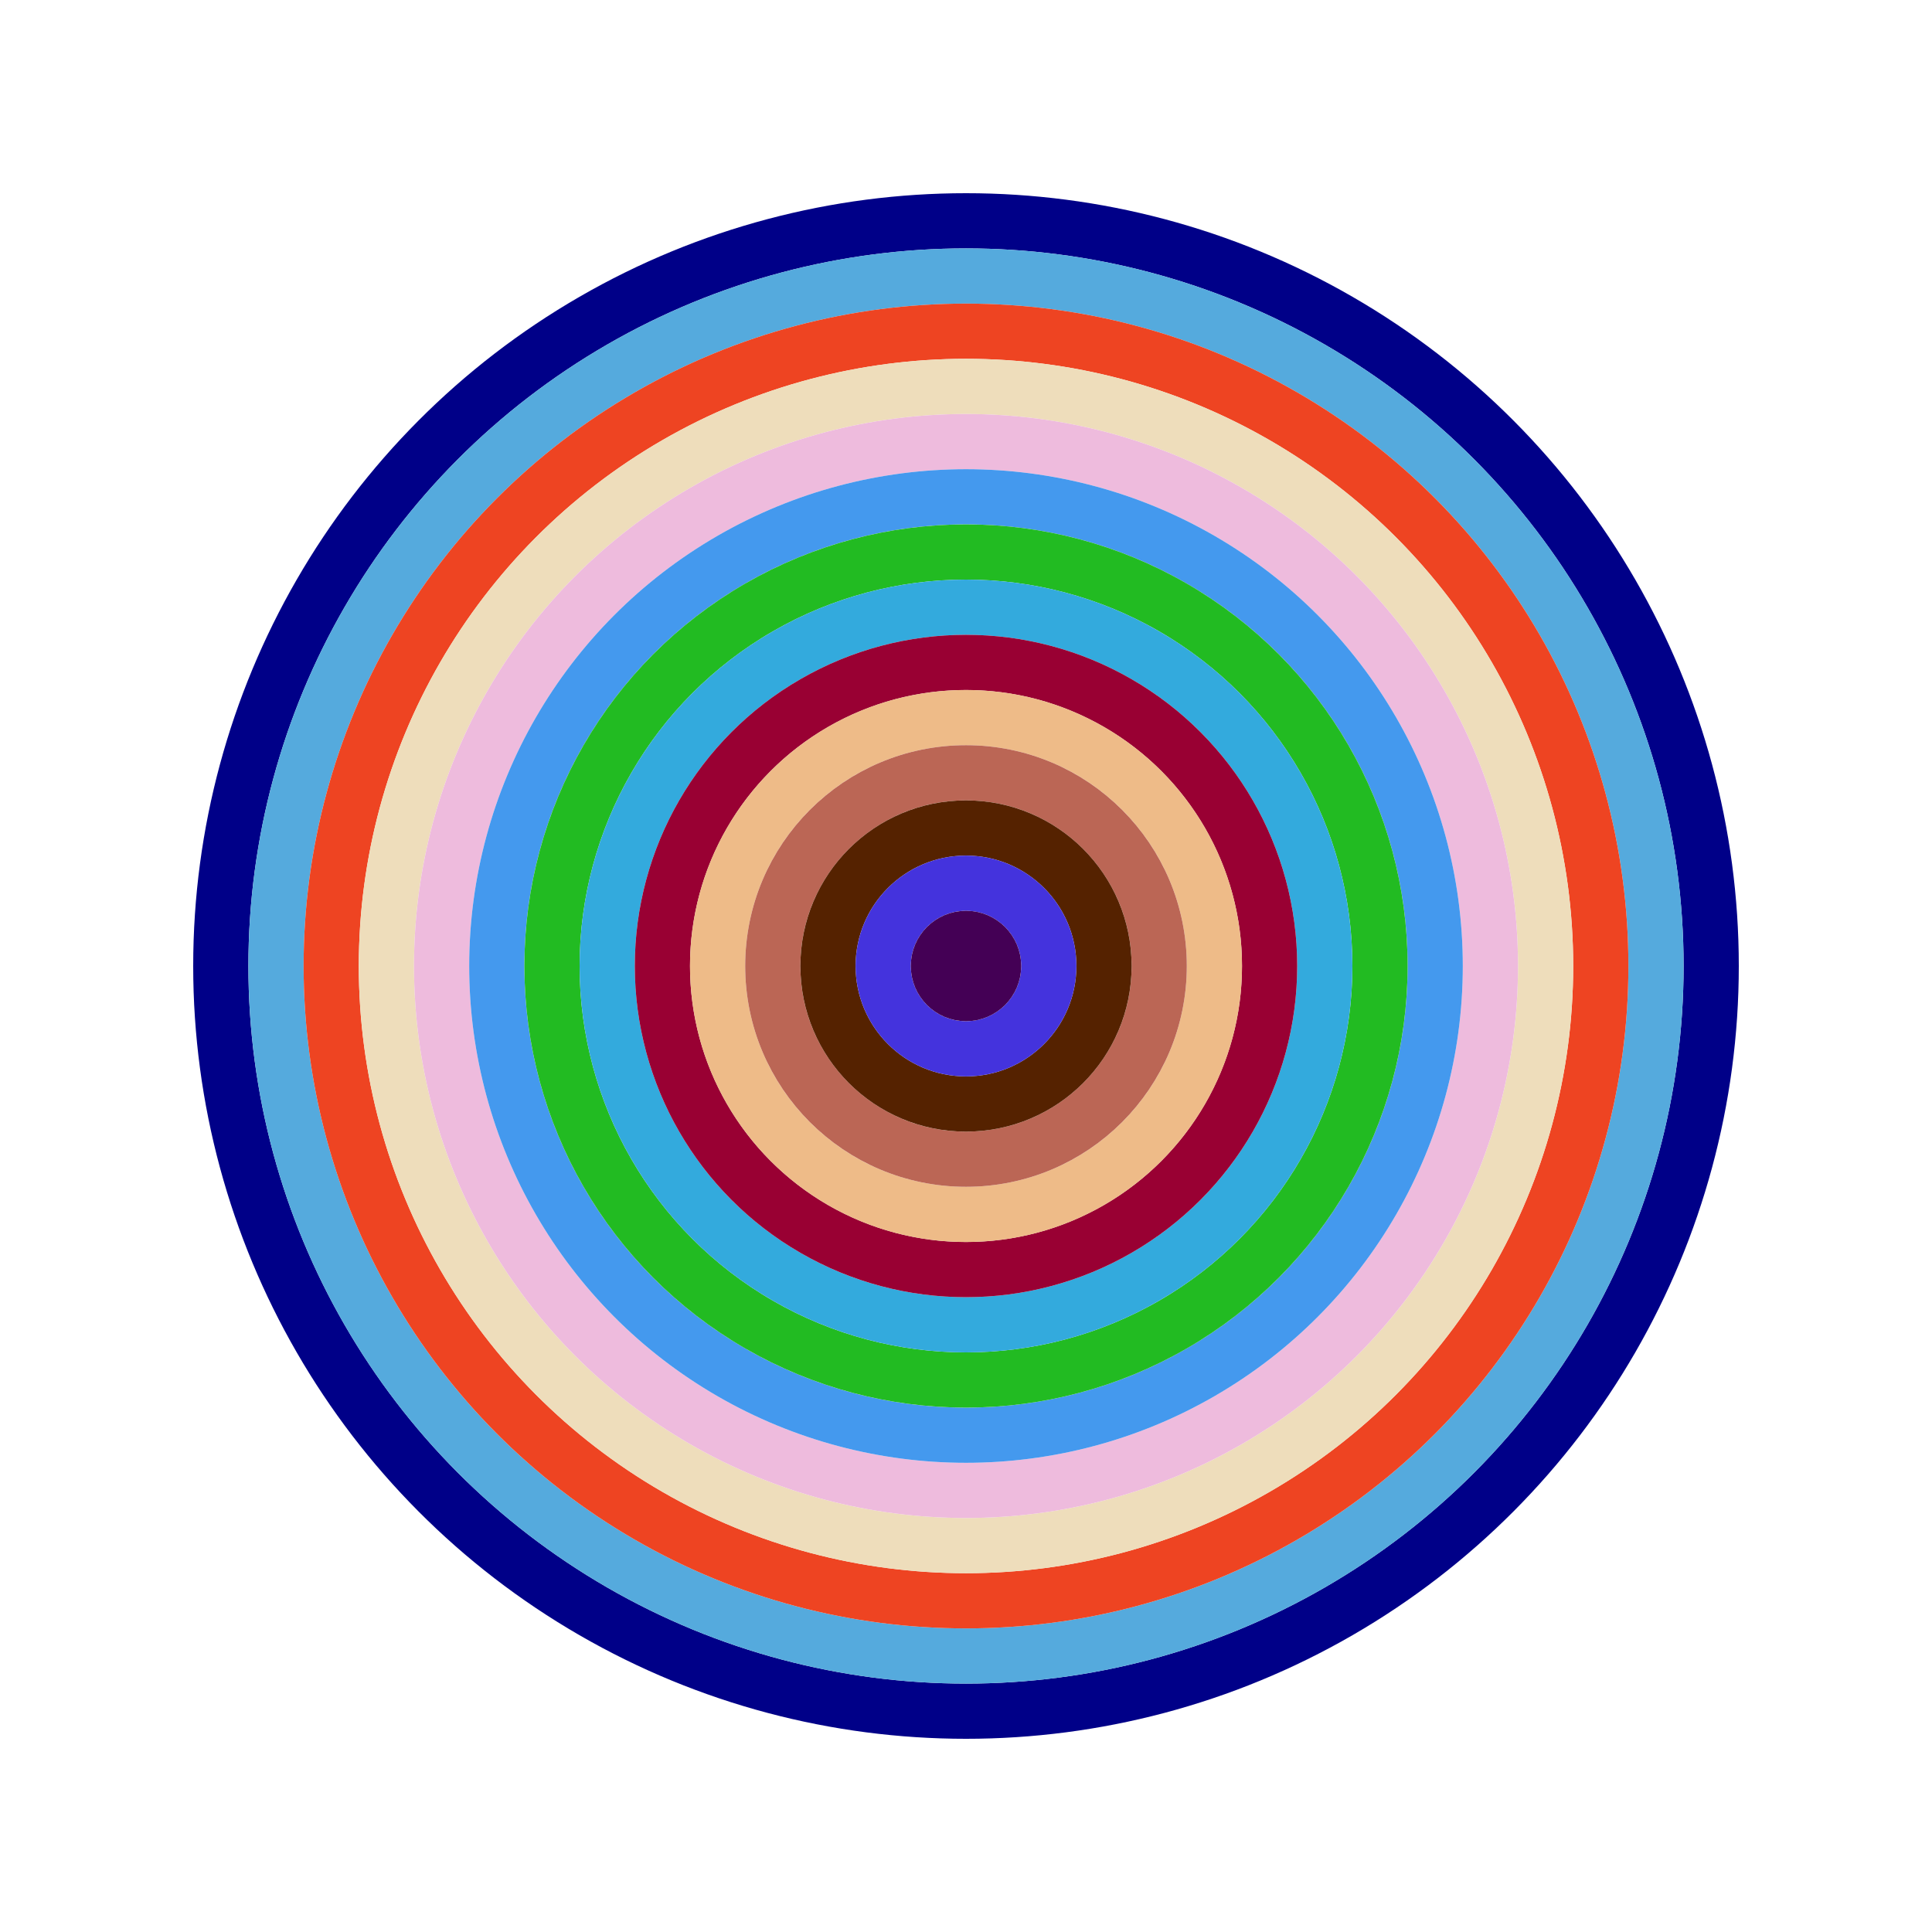 <svg id="0x85aDe42eDbEbD49E2B23aD903Eb8B6552043d405" viewBox="0 0 700 700" xmlns="http://www.w3.org/2000/svg"><style>.a{stroke-width:20;}</style><g class="a" fill="none"><circle cx="350" cy="350" r="270" stroke="#008"></circle><circle cx="350" cy="350" r="250" stroke="#5aD"></circle><circle cx="350" cy="350" r="230" stroke="#e42"></circle><circle cx="350" cy="350" r="210" stroke="#eDb"></circle><circle cx="350" cy="350" r="190" stroke="#EbD"></circle><circle cx="350" cy="350" r="170" stroke="#49E"></circle><circle cx="350" cy="350" r="150" stroke="#2B2"></circle><circle cx="350" cy="350" r="130" stroke="#3aD"></circle><circle cx="350" cy="350" r="110" stroke="#903"></circle><circle cx="350" cy="350" r="90" stroke="#Eb8"></circle><circle cx="350" cy="350" r="70" stroke="#B65"></circle><circle cx="350" cy="350" r="50" stroke="#520"></circle><circle cx="350" cy="350" r="30" stroke="#43d"></circle><circle cx="350" cy="350" r="10" stroke="#405"></circle></g></svg>